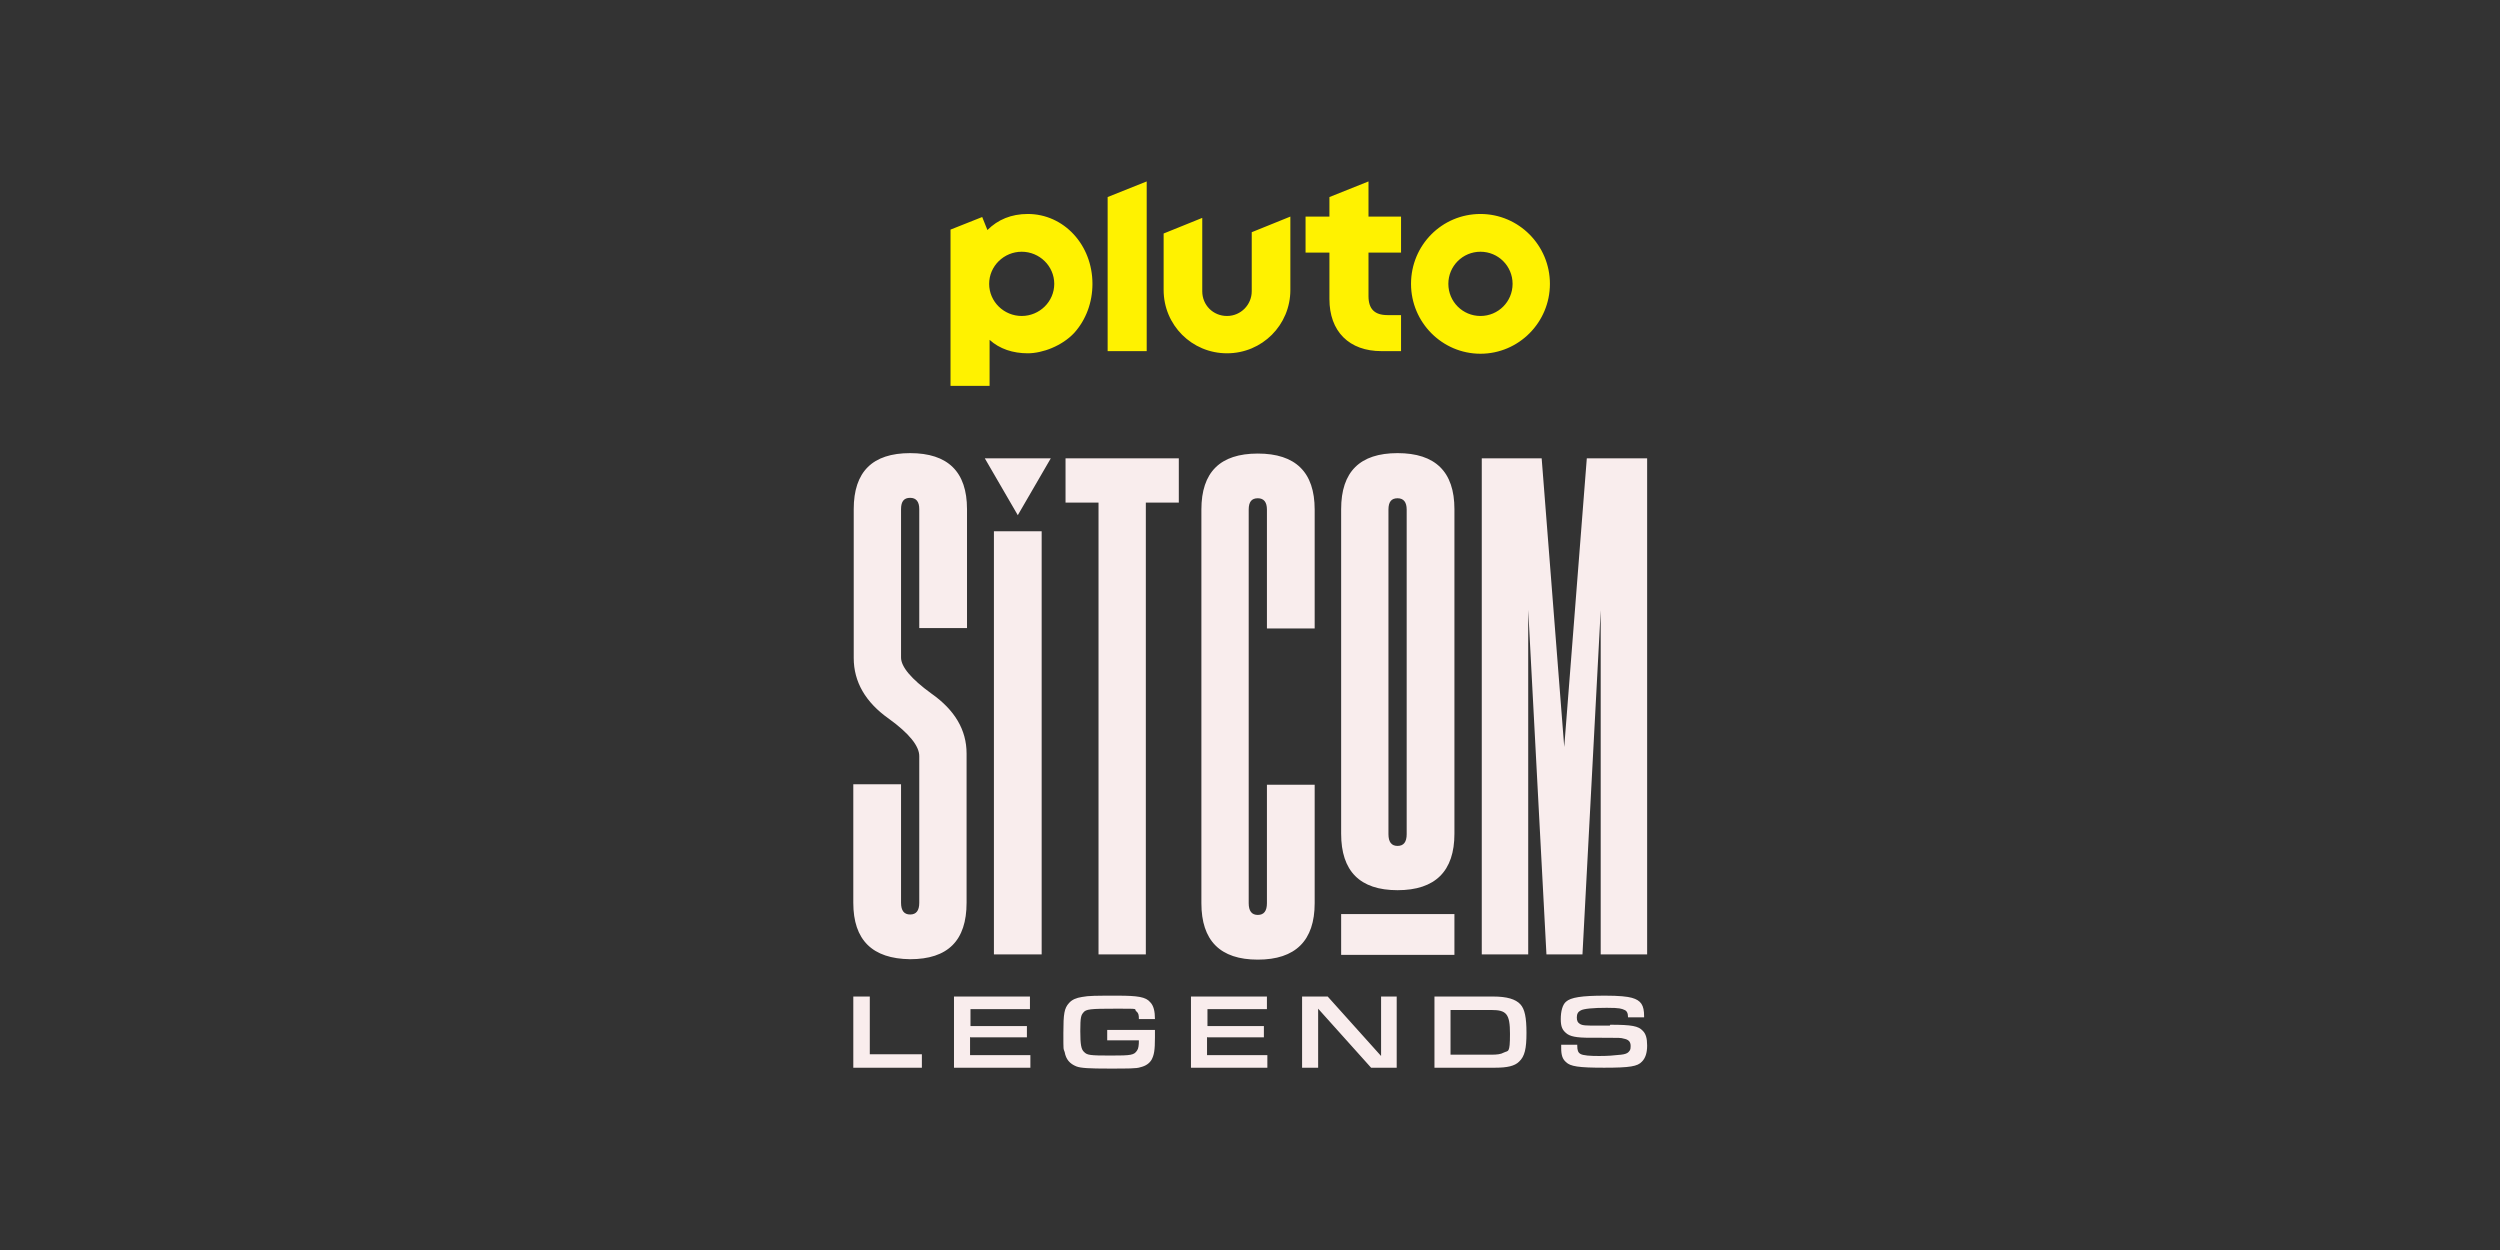 <?xml version="1.0" encoding="utf-8"?>
<svg xmlns="http://www.w3.org/2000/svg" id="_007_-_White_-_Example_-_Delete_before_saving" viewBox="0 0 576 288">
  <rect x="0" y="0" width="576" height="288" fill="#333333" stroke="none"/>
  <defs>
    <style>.cls-1{fill:#f9eded;}.cls-1,.cls-2{stroke-width:0px;}.cls-2{fill:#fff200;}</style>
  </defs>
  <path class="cls-2" d="M341.1,49.3c-8.9,0-16,7.2-16,16.1s7.2,16.1,16,16.1,16-7.2,16-16.1-7.2-16.1-16-16.1ZM341.1,72.8c-4.1,0-7.4-3.3-7.4-7.4s3.3-7.4,7.4-7.4,7.4,3.3,7.4,7.4-3.3,7.4-7.4,7.4ZM255.2,80.9h9v-39.1l-9,3.6v35.4ZM236.8,49.3c-3.8,0-6.9,1.3-9.3,3.7l-1.2-3-7.3,2.9v36h9v-10.6c2.3,2.1,5.4,3.1,8.8,3.1s7.9-1.7,10.7-4.7c2.7-3,4.2-7,4.2-11.3,0-9-6.6-16.1-14.9-16.1ZM235.4,72.8c-4.1,0-7.5-3.3-7.5-7.4s3.4-7.4,7.5-7.4,7.5,3.3,7.5,7.4-3.4,7.4-7.5,7.4ZM288.4,67.1c0,3.1-2.5,5.7-5.7,5.7s-5.7-2.5-5.7-5.7v-16.9l-8.9,3.6v13c0,8.1,6.5,14.6,14.6,14.6s14.6-6.5,14.6-14.6v-16.9l-8.9,3.6v13.6ZM315.3,41.8l-9,3.6v4.5h-5.5v8.3h5.5v10.7c0,3.7,1.1,6.7,3.2,8.8,2.1,2.1,5.1,3.2,8.8,3.2h4.5v-8.3h-3.1c-3,0-4.4-1.4-4.4-4.4v-10h7.5v-8.3h-7.5v-8.1Z"/>
  <path class="cls-1" d="M200.4,229.6h-3.8v16.4h15.8v-3.1h-12v-13.3ZM223.6,239h13v-2.6h-13v-3.9h13.7v-2.9h-17.5v16.4h17.6v-2.9h-13.9v-4.2ZM255.1,239.7h7.3c0,1.1-.1,1.9-.4,2.3-.7,1.1-1.3,1.2-6.1,1.2s-5.4-.1-6.1-.8c-.7-.6-.9-1.7-.9-4.9s.2-3.6.7-4.2c.6-.8,1.6-.9,7.5-.9s4,0,4.7.6c.5.4.6.8.6,1.8h3.7c0-1.8-.3-3.1-1.1-3.9-1-1.2-2.8-1.5-7.6-1.5s-6.6,0-8.1.3c-1.3.2-2.3.6-3,1.4-1.1,1.2-1.3,2.5-1.3,6.9s0,3.4.3,4.4c.3,1.7,1.2,2.7,2.7,3.3,1,.4,3.1.5,7.5.5s6.4,0,7.2-.3c1.3-.3,2.1-.9,2.6-1.7.6-1.1.8-2.2.8-5.2v-1.7h-11v2.5ZM278.2,239h13v-2.6h-13v-3.9h13.7v-2.9h-17.5v16.4h17.6v-2.9h-13.9v-4.2ZM318.2,243.3l-12.3-13.7h-5.9v16.4h3.7v-13.6c0,0,12.2,13.6,12.2,13.6h5.9v-16.4h-3.6v13.7ZM344.1,229.6h-13.6v16.4h14c2.8,0,4.5-.4,5.5-1.4,1.3-1.2,1.7-3,1.7-6.6s-.4-5.5-1.4-6.6c-1.1-1.2-3.1-1.8-6.3-1.8ZM346.5,242.5c-.7.4-1.6.5-2.9.5h-9.4v-10.3h9.4c3.5,0,4.3.9,4.3,5.5s-.4,3.8-1.4,4.3ZM370.9,236.3h-2.8c-2.6,0-3.5,0-4.1-.4-.5-.3-.7-.7-.7-1.5s.3-1.3.9-1.6c.7-.4,2.9-.6,6-.6s3.4.2,4.1.5c.5.2.8.7.8,1.7h3.7v-.3c0-2.5-.7-3.6-2.8-4.2-1.1-.3-2.9-.5-6.2-.5-5.4,0-7.9.4-9,1.4-.8.7-1.2,2.2-1.2,4s.4,2.5,1.2,3.2c.9.8,2.3,1.1,5.7,1.1h2.4c4.5,0,4.5,0,5.2.2,1.1.2,1.6.7,1.6,1.7s-.2,1-.5,1.4c-.3.3-.8.5-1.7.6-1.8.2-3.1.3-5.1.3s-3.7-.1-4.3-.5c-.5-.3-.7-.8-.7-1.9v-.2h-3.7c0,.3,0,.7,0,.8,0,1.6.3,2.5,1.1,3.2,1,1,2.9,1.3,8.8,1.3s7.7-.3,8.7-1.4c.8-.8,1.2-2,1.2-3.7s-.3-2.7-1-3.4c-1-1.1-2.5-1.4-7.5-1.4ZM222.7,173.6c0-5.4-2.7-10-8.1-13.8-4.7-3.4-7-6.2-7-8.3v-34.2c0-1.8.7-2.6,2.1-2.6h0c1.4,0,2.1.9,2.1,2.6v27.4h11v-27.4c0-8.6-4.4-12.9-13.1-12.9s-13,4.3-13,12.9v34.3c0,5.5,2.7,10.2,8.1,14,4.7,3.4,7,6.3,7,8.6v33.8c0,1.8-.7,2.7-2.1,2.7s-2.1-.9-2.1-2.7v-27.3h-11v27.3c0,8.6,4.4,12.9,13.1,13,8.7,0,13-4.3,13-13v-34.5ZM229,219.9h11v-97.5h-11v97.5ZM245.5,115.8h7.6v104.1h10.9v-104.1h7.6v-10.2h-26.1v10.2ZM302.9,180.8h-11v27.3c0,1.8-.7,2.7-2.1,2.7s-2.1-.9-2.1-2.7v-90.7c0-1.8.7-2.6,2.1-2.6h0c1.4,0,2.1.9,2.1,2.6v27.4h11v-27.4c0-8.6-4.4-12.9-13.1-12.9s-13,4.3-13,12.9v90.7c0,8.6,4.3,13,13,13,8.7,0,13.1-4.4,13.1-13v-27.3ZM322,205.1c8.7,0,13.1-4.4,13.1-13v-74.8c0-8.6-4.4-12.9-13.1-12.9s-13,4.3-13,12.9v74.8c0,8.6,4.3,13,13,13ZM319.9,117.4c0-1.8.7-2.6,2.1-2.6h0c1.4,0,2.1.9,2.1,2.6v74.8c0,1.8-.7,2.7-2.1,2.7s-2.1-.9-2.1-2.7v-74.8ZM234.5,118.7l7.6-13.1h-15.2l7.6,13.1ZM365.6,105.6l-5.2,66.5-5.2-66.5h-13.8v114.3h10.7v-79.4l4.2,79.4h8.3l4.2-79.3v79.3h10.7v-114.3h-13.8ZM335.1,210.6h-26.1v9.4h26.1v-9.4Z"/>
</svg>